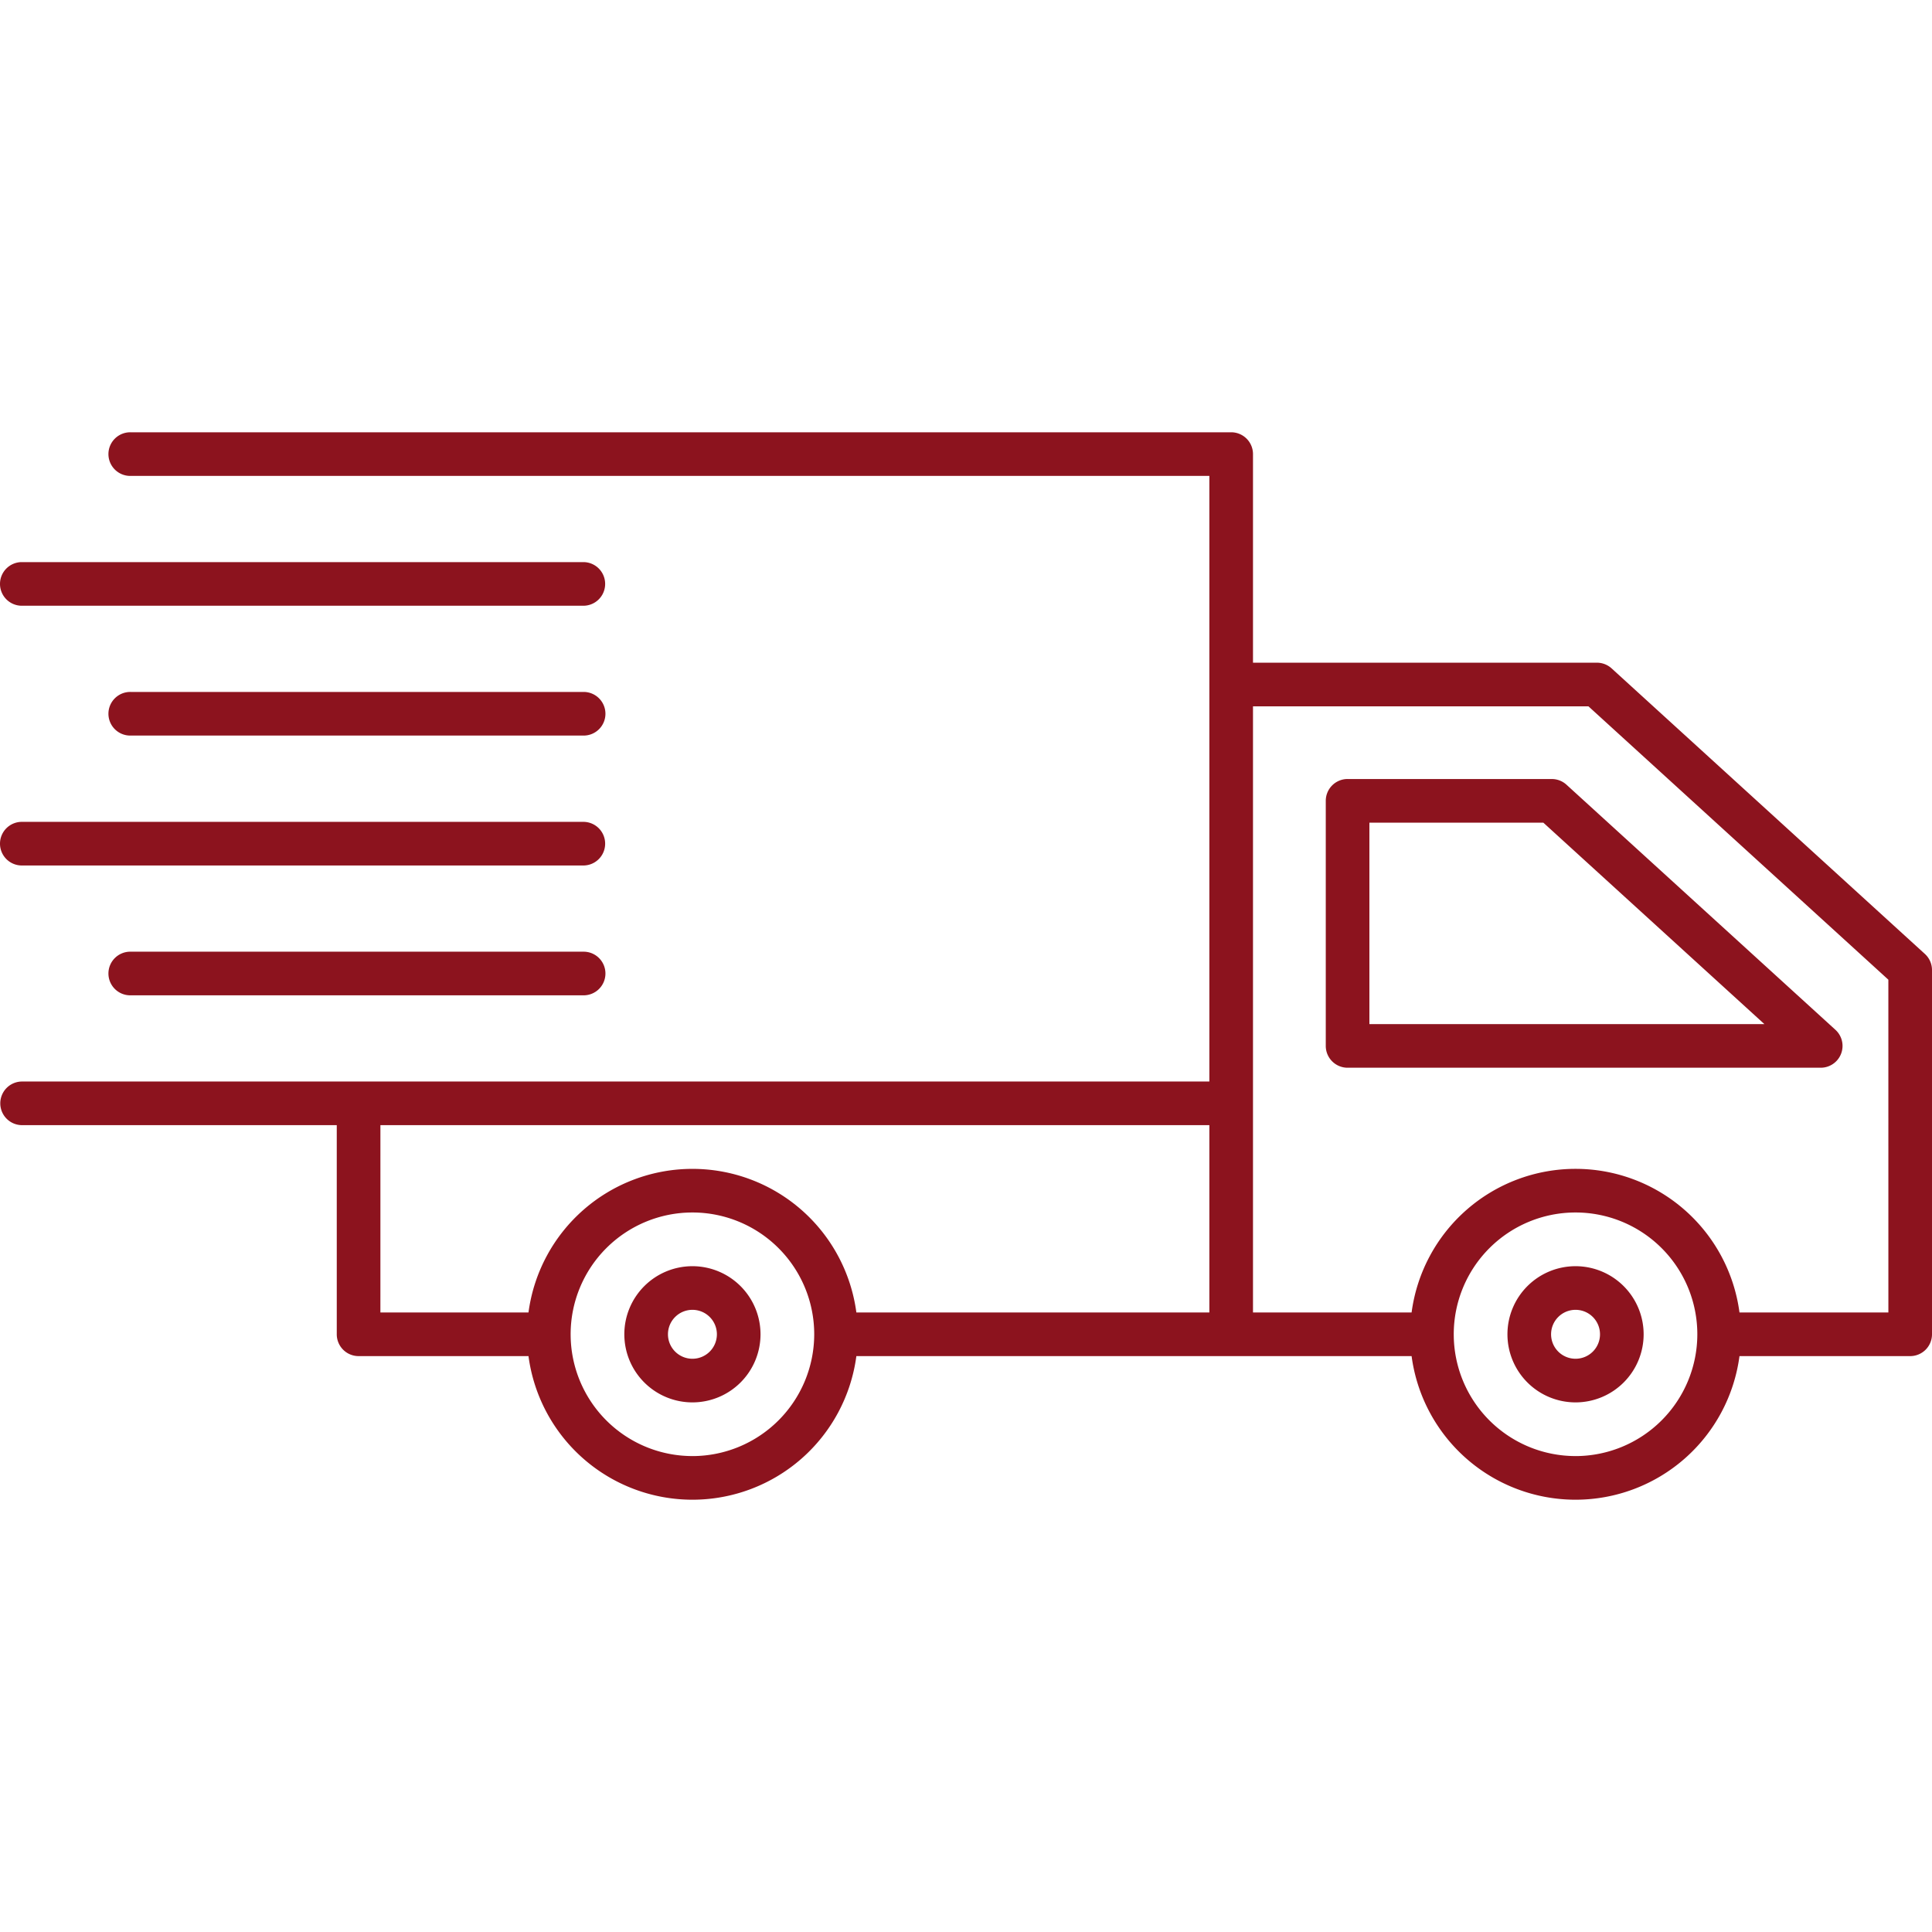 <svg xmlns="http://www.w3.org/2000/svg" version="1.1" xmlns:xlink="http://www.w3.org/1999/xlink" width="512" height="512" x="0" y="0" viewBox="0 0 512 512" style="enable-background:new 0 0 512 512" xml:space="preserve" class=""><g><path d="m510.113 252.8-83.02-75.671a5.786 5.786 0 0 0-3.9-1.509h-91.137v-55.279a5.782 5.782 0 0 0-5.781-5.782H34.594a5.782 5.782 0 1 0 0 11.563h285.9v160.492H5.781a5.782 5.782 0 0 0 0 11.563h83.465V353.6a5.782 5.782 0 0 0 5.781 5.782h45.028a43.827 43.827 0 0 0 86.891 0h147.143a43.827 43.827 0 0 0 86.891 0h45.238A5.782 5.782 0 0 0 512 353.6v-96.524a5.779 5.779 0 0 0-1.887-4.276Zm-409.3 45.373h219.681v49.647h-93.548a43.827 43.827 0 0 0-86.891 0h-39.247Zm82.693 87.7a32.276 32.276 0 1 1 32.271-32.273 32.313 32.313 0 0 1-32.277 32.278Zm234.034 0a32.276 32.276 0 1 1 32.27-32.273 32.313 32.313 0 0 1-32.275 32.278Zm82.9-38.058h-39.46a43.827 43.827 0 0 0-86.891 0h-42.033V187.187h88.9l79.478 72.442Zm-89.2-141.37h-54.116a5.781 5.781 0 0 0-5.781 5.781v64.951a5.781 5.781 0 0 0 5.781 5.781h125.385a5.78 5.78 0 0 0 3.893-10.054l-71.27-64.95a5.778 5.778 0 0 0-3.894-1.504ZM362.905 271.4v-53.387H409l58.582 53.387Zm54.63 64.155a18.046 18.046 0 1 0 18.046 18.045 18.055 18.055 0 0 0-18.046-18.045Zm0 24.529a6.483 6.483 0 1 1 6.483-6.483 6.479 6.479 0 0 1-6.483 6.483ZM183.5 335.555a18.046 18.046 0 1 0 18.046 18.045 18.055 18.055 0 0 0-18.046-18.045Zm0 24.529a6.483 6.483 0 1 1 6.483-6.483 6.479 6.479 0 0 1-6.483 6.483ZM0 154.747a5.782 5.782 0 0 1 5.781-5.782h148.884a5.782 5.782 0 0 1 0 11.563H5.781A5.781 5.781 0 0 1 0 154.747Zm160.446 34.406a5.781 5.781 0 0 1-5.781 5.781H34.594a5.782 5.782 0 1 1 0-11.563h120.071a5.782 5.782 0 0 1 5.781 5.782ZM0 223.583a5.781 5.781 0 0 1 5.781-5.783h148.884a5.782 5.782 0 0 1 0 11.563H5.781A5.782 5.782 0 0 1 0 223.583Zm160.446 34.406a5.782 5.782 0 0 1-5.781 5.782H34.594a5.782 5.782 0 1 1 0-11.563h120.071a5.781 5.781 0 0 1 5.781 5.781Z" fill="#8c131e" opacity="1" data-original="#000000" class=""></path></g></svg>